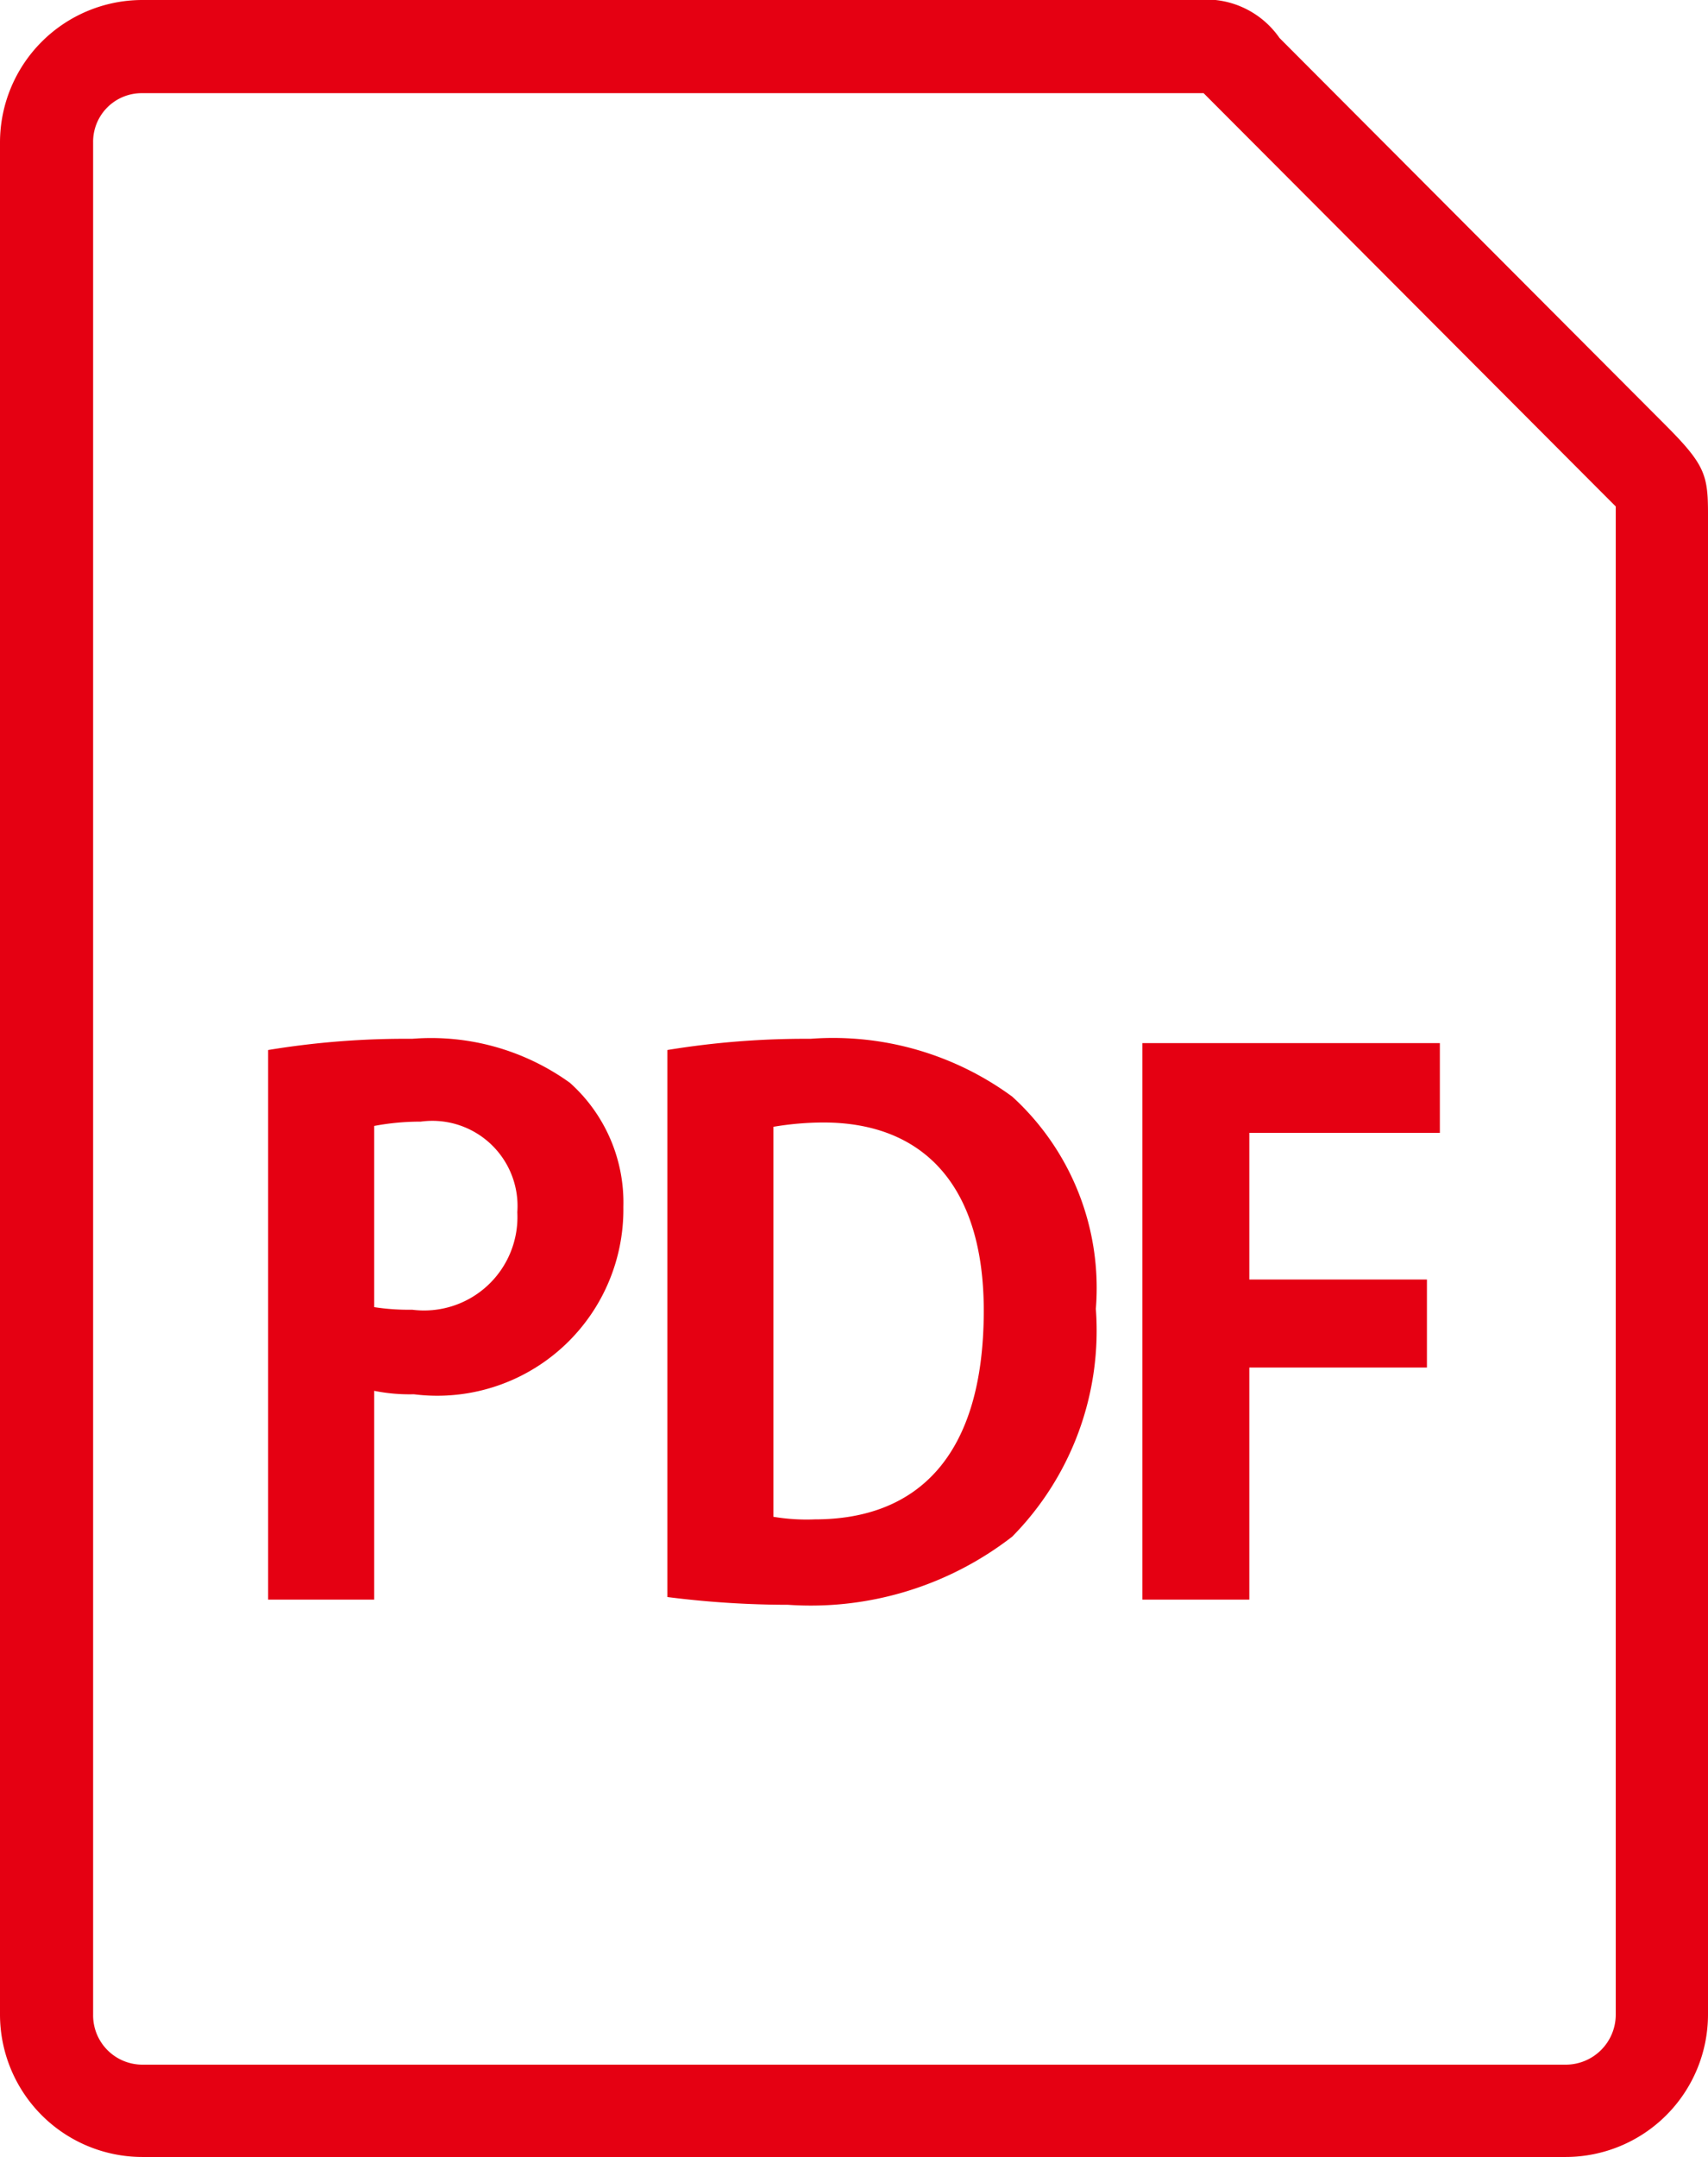 <svg xmlns="http://www.w3.org/2000/svg" width="19.81" height="25" viewBox="0 0 19.81 25"><g transform="translate(-1320 -1024.336)"><path d="M1.65,1.08a.563.563,0,0,0-.57.57v21.7a.572.572,0,0,0,.57.58H18.16a.58.58,0,0,0,.58-.58V5.87l-.19-.19-4.59-4.6ZM1.65,25A1.652,1.652,0,0,1,0,23.35V1.65A1.652,1.652,0,0,1,1.65,0H13.88a1.036,1.036,0,0,1,.96.44l4.47,4.48c.46.46.5.58.5,1.03v17.4A1.652,1.652,0,0,1,18.16,25Z" transform="translate(1320 1024.336)" fill="#e50012" fill-rule="evenodd"/><path d="M4.34,15.15a2.592,2.592,0,0,0,.44.03A1.083,1.083,0,0,0,6,14.05.988.988,0,0,0,4.88,13a2.885,2.885,0,0,0-.54.05ZM3.11,12.17a9.8,9.8,0,0,1,1.67-.13,2.756,2.756,0,0,1,1.83.51,1.861,1.861,0,0,1,.62,1.44A2.159,2.159,0,0,1,4.8,16.16a2.071,2.071,0,0,1-.46-.04v2.42H3.11Z" transform="translate(1320 1024.336)" fill="#e50012" fill-rule="evenodd"/><path d="M8.97,17.58a2.325,2.325,0,0,0,.48.03c1.18,0,1.96-.72,1.96-2.42,0-1.46-.71-2.18-1.86-2.18a3.541,3.541,0,0,0-.58.05ZM7.74,12.17a9.9,9.9,0,0,1,1.66-.13,3.513,3.513,0,0,1,2.34.67,3,3,0,0,1,.97,2.46,3.4,3.4,0,0,1-.97,2.64,3.814,3.814,0,0,1-2.6.79,11.1,11.1,0,0,1-1.4-.09Z" transform="translate(1320 1024.336)" fill="#e50012" fill-rule="evenodd"/><path d="M13.25,18.54V12.09H16.7v1.04H14.49v1.7h2.06v1.02H14.49v2.69Z" transform="translate(1320 1024.336)" fill="#e50012" fill-rule="evenodd"/></g></svg>